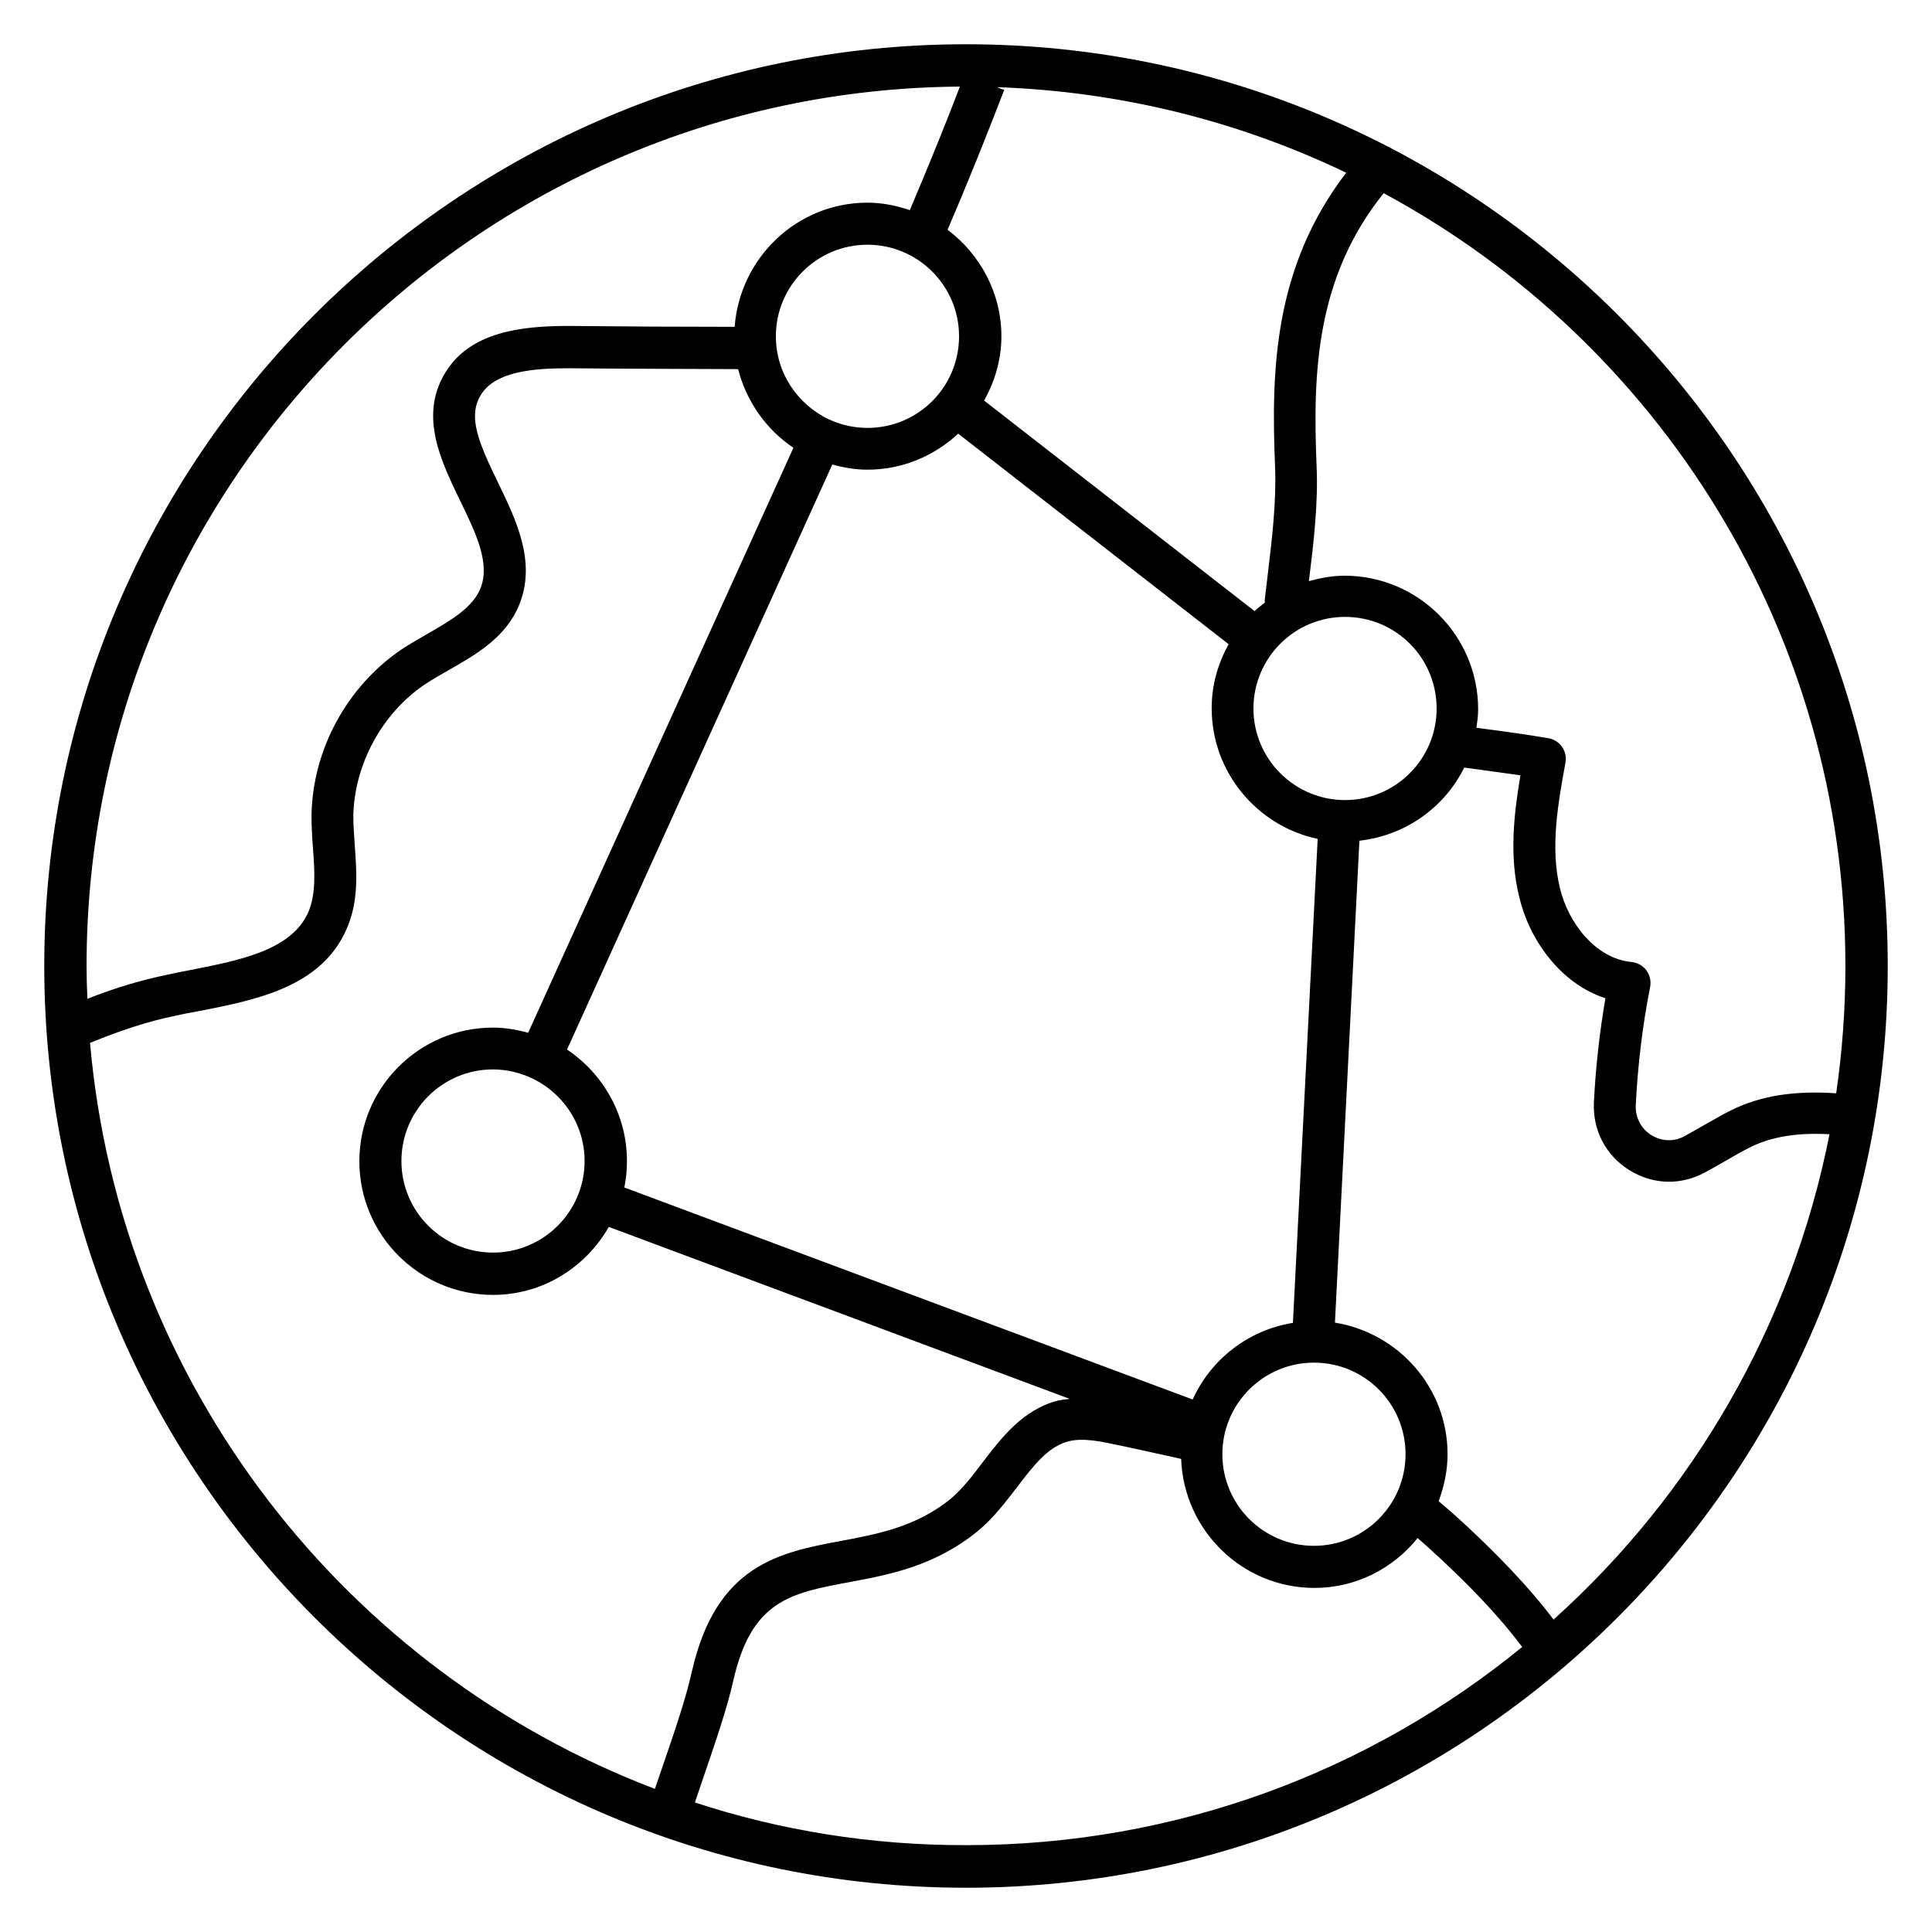 <?xml version="1.0" encoding="UTF-8"?>
<!-- Uploaded to: ICON Repo, www.iconrepo.com, Generator: ICON Repo Mixer Tools -->
<svg fill="#000000" width="800px" height="800px" version="1.1" viewBox="144 144 512 512" xmlns="http://www.w3.org/2000/svg">
 <path d="m400 155.73c-134.66 0-244.27 109.62-244.27 244.27s109.54 244.27 244.27 244.27c134.73 0 244.27-109.54 244.27-244.27 0.004-134.73-109.61-244.27-244.27-244.27zm233.05 244.27c0 11.449-0.84 22.672-2.441 33.738-10.992-0.762-20 0.609-27.863 4.504-2.289 1.145-4.656 2.519-7.098 3.894-1.754 0.992-3.434 1.984-5.266 2.977-2.75 1.527-6.031 1.375-8.777-0.305-2.672-1.68-4.199-4.582-4.121-7.785 0.535-10.84 1.832-21.449 3.816-31.449 0.305-1.527-0.078-3.207-0.992-4.426-0.918-1.223-2.367-2.062-3.969-2.215-9.617-0.918-16.793-10.535-18.93-19.543-2.672-10.84-0.457-22.746 1.449-33.281 0.305-1.449-0.078-2.977-0.918-4.199s-2.215-2.062-3.664-2.289c-6.258-1.07-12.594-1.91-19.008-2.75 0.23-1.602 0.457-3.207 0.457-4.887 0-19.543-15.879-35.418-35.418-35.418-3.281 0-6.414 0.609-9.465 1.449l0.078-0.383c1.223-10 2.441-20.305 1.984-30.23-0.992-24.273-0.305-49.695 17.785-72.211 72.895 39.312 122.36 116.41 122.36 204.81zm-140.84 153.66c-13.359 0-24.273-10.84-24.273-24.273 0-13.359 10.84-24.273 24.273-24.273 13.434 0 24.273 10.84 24.273 24.273 0 13.359-10.84 24.273-24.273 24.273zm-5.574-59.082c-11.91 1.91-21.754 9.695-26.566 20.305l-150.61-56.184c0.457-2.289 0.688-4.582 0.688-7.023 0-12.289-6.336-23.129-15.879-29.543l70.305-155.04c2.977 0.84 6.106 1.375 9.312 1.375 9.312 0 17.711-3.664 24.047-9.543l71.68 55.801c-2.824 5.039-4.504 10.762-4.504 16.945 0 17.023 12.062 31.223 28.09 34.656zm-187.71-42.902c0 13.359-10.84 24.273-24.273 24.273-13.359 0-24.273-10.84-24.273-24.273 0-13.359 10.84-24.273 24.273-24.273 13.359 0.078 24.273 10.918 24.273 24.273zm50.688-218.55c0-13.359 10.84-24.273 24.273-24.273 13.359 0 24.273 10.84 24.273 24.273s-10.84 24.273-24.273 24.273c-3.512 0-6.793-0.762-9.77-2.062-0.078-0.078-0.152-0.152-0.23-0.152h-0.152c-8.32-3.965-14.121-12.285-14.121-22.059zm58.625-66.027c33.055 1.145 64.352 9.16 92.52 22.672-19.16 25.039-19.922 52.137-18.855 77.863 0.383 9.008-0.762 18.855-1.91 28.398l-0.84 7.098c0 0.152 0.078 0.383 0.078 0.535-0.918 0.762-1.91 1.449-2.75 2.289l-71.68-55.801c2.824-5.039 4.582-10.84 4.582-17.023 0-11.527-5.648-21.754-14.273-28.242 5.648-13.129 10.535-25.418 15.039-37.098-0.766-0.156-1.301-0.461-1.91-0.691zm92.211 188.93c-13.359 0-24.273-10.84-24.273-24.273 0-13.359 10.84-24.273 24.273-24.273s24.273 10.84 24.273 24.273c0.004 13.434-10.914 24.273-24.273 24.273zm-102.06-189.08c-3.969 10.383-8.398 21.223-13.281 32.746-3.586-1.223-7.328-1.984-11.223-1.984-18.625 0-33.816 14.578-35.191 32.898-14.656 0-29.312-0.078-43.969-0.23-12.594 0-26.336 1.527-32.898 12.672-6.719 11.375-0.918 23.207 4.121 33.664 4.121 8.473 8.016 16.488 5.418 23.129-2.062 5.191-7.863 8.551-13.969 12.062-2.367 1.375-4.656 2.672-6.871 4.121-14.504 9.77-23.738 26.641-23.969 44.121 0 2.824 0.152 5.727 0.383 8.625 0.457 6.184 0.84 12.062-1.223 16.945-4.426 10.078-18.016 12.746-31.223 15.344-2.137 0.383-4.273 0.84-6.336 1.297-6.719 1.375-13.664 3.434-20.992 6.336-0.148-2.973-0.223-5.797-0.223-8.695 0-127.94 103.66-232.14 231.45-233.05zm-230.53 253.43c8.016-3.281 15.418-5.727 22.52-7.176 1.984-0.457 4.047-0.84 6.184-1.223 15.266-2.977 32.594-6.336 39.312-21.832 3.207-7.328 2.672-14.887 2.137-22.137-0.152-2.594-0.383-5.191-0.383-7.711 0.23-13.664 7.633-27.328 19.008-34.961 1.984-1.297 4.121-2.519 6.258-3.742 7.25-4.121 15.418-8.777 18.855-17.711 4.352-11.223-1.07-22.289-5.801-32.062-5.113-10.535-8.016-17.328-4.582-23.055 3.742-6.336 13.895-7.176 23.281-7.176 14.961 0.152 29.922 0.152 44.961 0.23 2.215 8.625 7.481 16.031 14.656 20.84l-70.301 155.04c-2.977-0.84-6.106-1.375-9.312-1.375-19.543 0-35.418 15.879-35.418 35.418 0 19.543 15.879 35.418 35.418 35.418 13.207 0 24.578-7.328 30.688-18.016l122.14 45.57c-1.07 0.152-2.062 0.23-3.129 0.457-9.238 2.367-14.887 9.77-19.922 16.336-2.75 3.664-5.418 7.098-8.398 9.617-9.16 7.481-19.312 9.391-29.082 11.223-16.336 3.055-33.207 6.258-39.617 34.73-1.527 6.871-4.504 15.648-7.711 24.961-0.688 1.984-1.375 3.969-2.062 6.031-81.832-31.137-141.75-107.09-149.7-197.7zm160.3 201.3c0.688-2.062 1.375-4.121 2.062-6.106 3.281-9.617 6.414-18.625 8.09-26.105 4.809-21.297 15.113-23.281 30.762-26.184 10.688-1.984 22.746-4.273 34.121-13.586 4.047-3.359 7.176-7.481 10.23-11.449 4.426-5.801 8.246-10.84 13.742-12.289 3.894-0.992 8.777 0.078 13.055 0.992 5.574 1.145 11.145 2.441 16.793 3.664 0.688 18.93 16.184 34.199 35.344 34.199 11.07 0 20.84-5.191 27.328-13.207 2.137 1.832 4.199 3.742 6.258 5.648 6.719 6.258 14.809 14.352 21.449 23.207-40.152 32.824-91.449 52.52-147.25 52.52-25.191 0.066-49.391-3.902-71.984-11.305zm227.55-48.473c-7.023-9.312-15.418-17.633-22.289-24.121-2.594-2.441-5.344-4.887-8.168-7.25 1.449-3.894 2.367-8.09 2.367-12.441 0-17.633-12.977-32.137-29.848-34.887l6.488-127.71c12.215-1.375 22.52-8.777 27.785-19.391 4.961 0.688 10 1.375 14.887 2.062-1.68 9.922-3.055 21.375-0.305 32.289 2.519 10.84 10.609 22.824 22.824 26.793-1.527 8.93-2.594 18.242-3.055 27.711-0.305 7.25 3.129 13.895 9.312 17.785 3.281 2.062 6.945 3.129 10.609 3.129 3.207 0 6.488-0.84 9.465-2.441 1.832-0.992 3.742-2.062 5.574-3.129 2.215-1.297 4.352-2.519 6.488-3.586 5.727-2.824 12.52-3.894 20.992-3.434-10 50.68-36.262 95.488-73.129 128.62z"/>
</svg>
